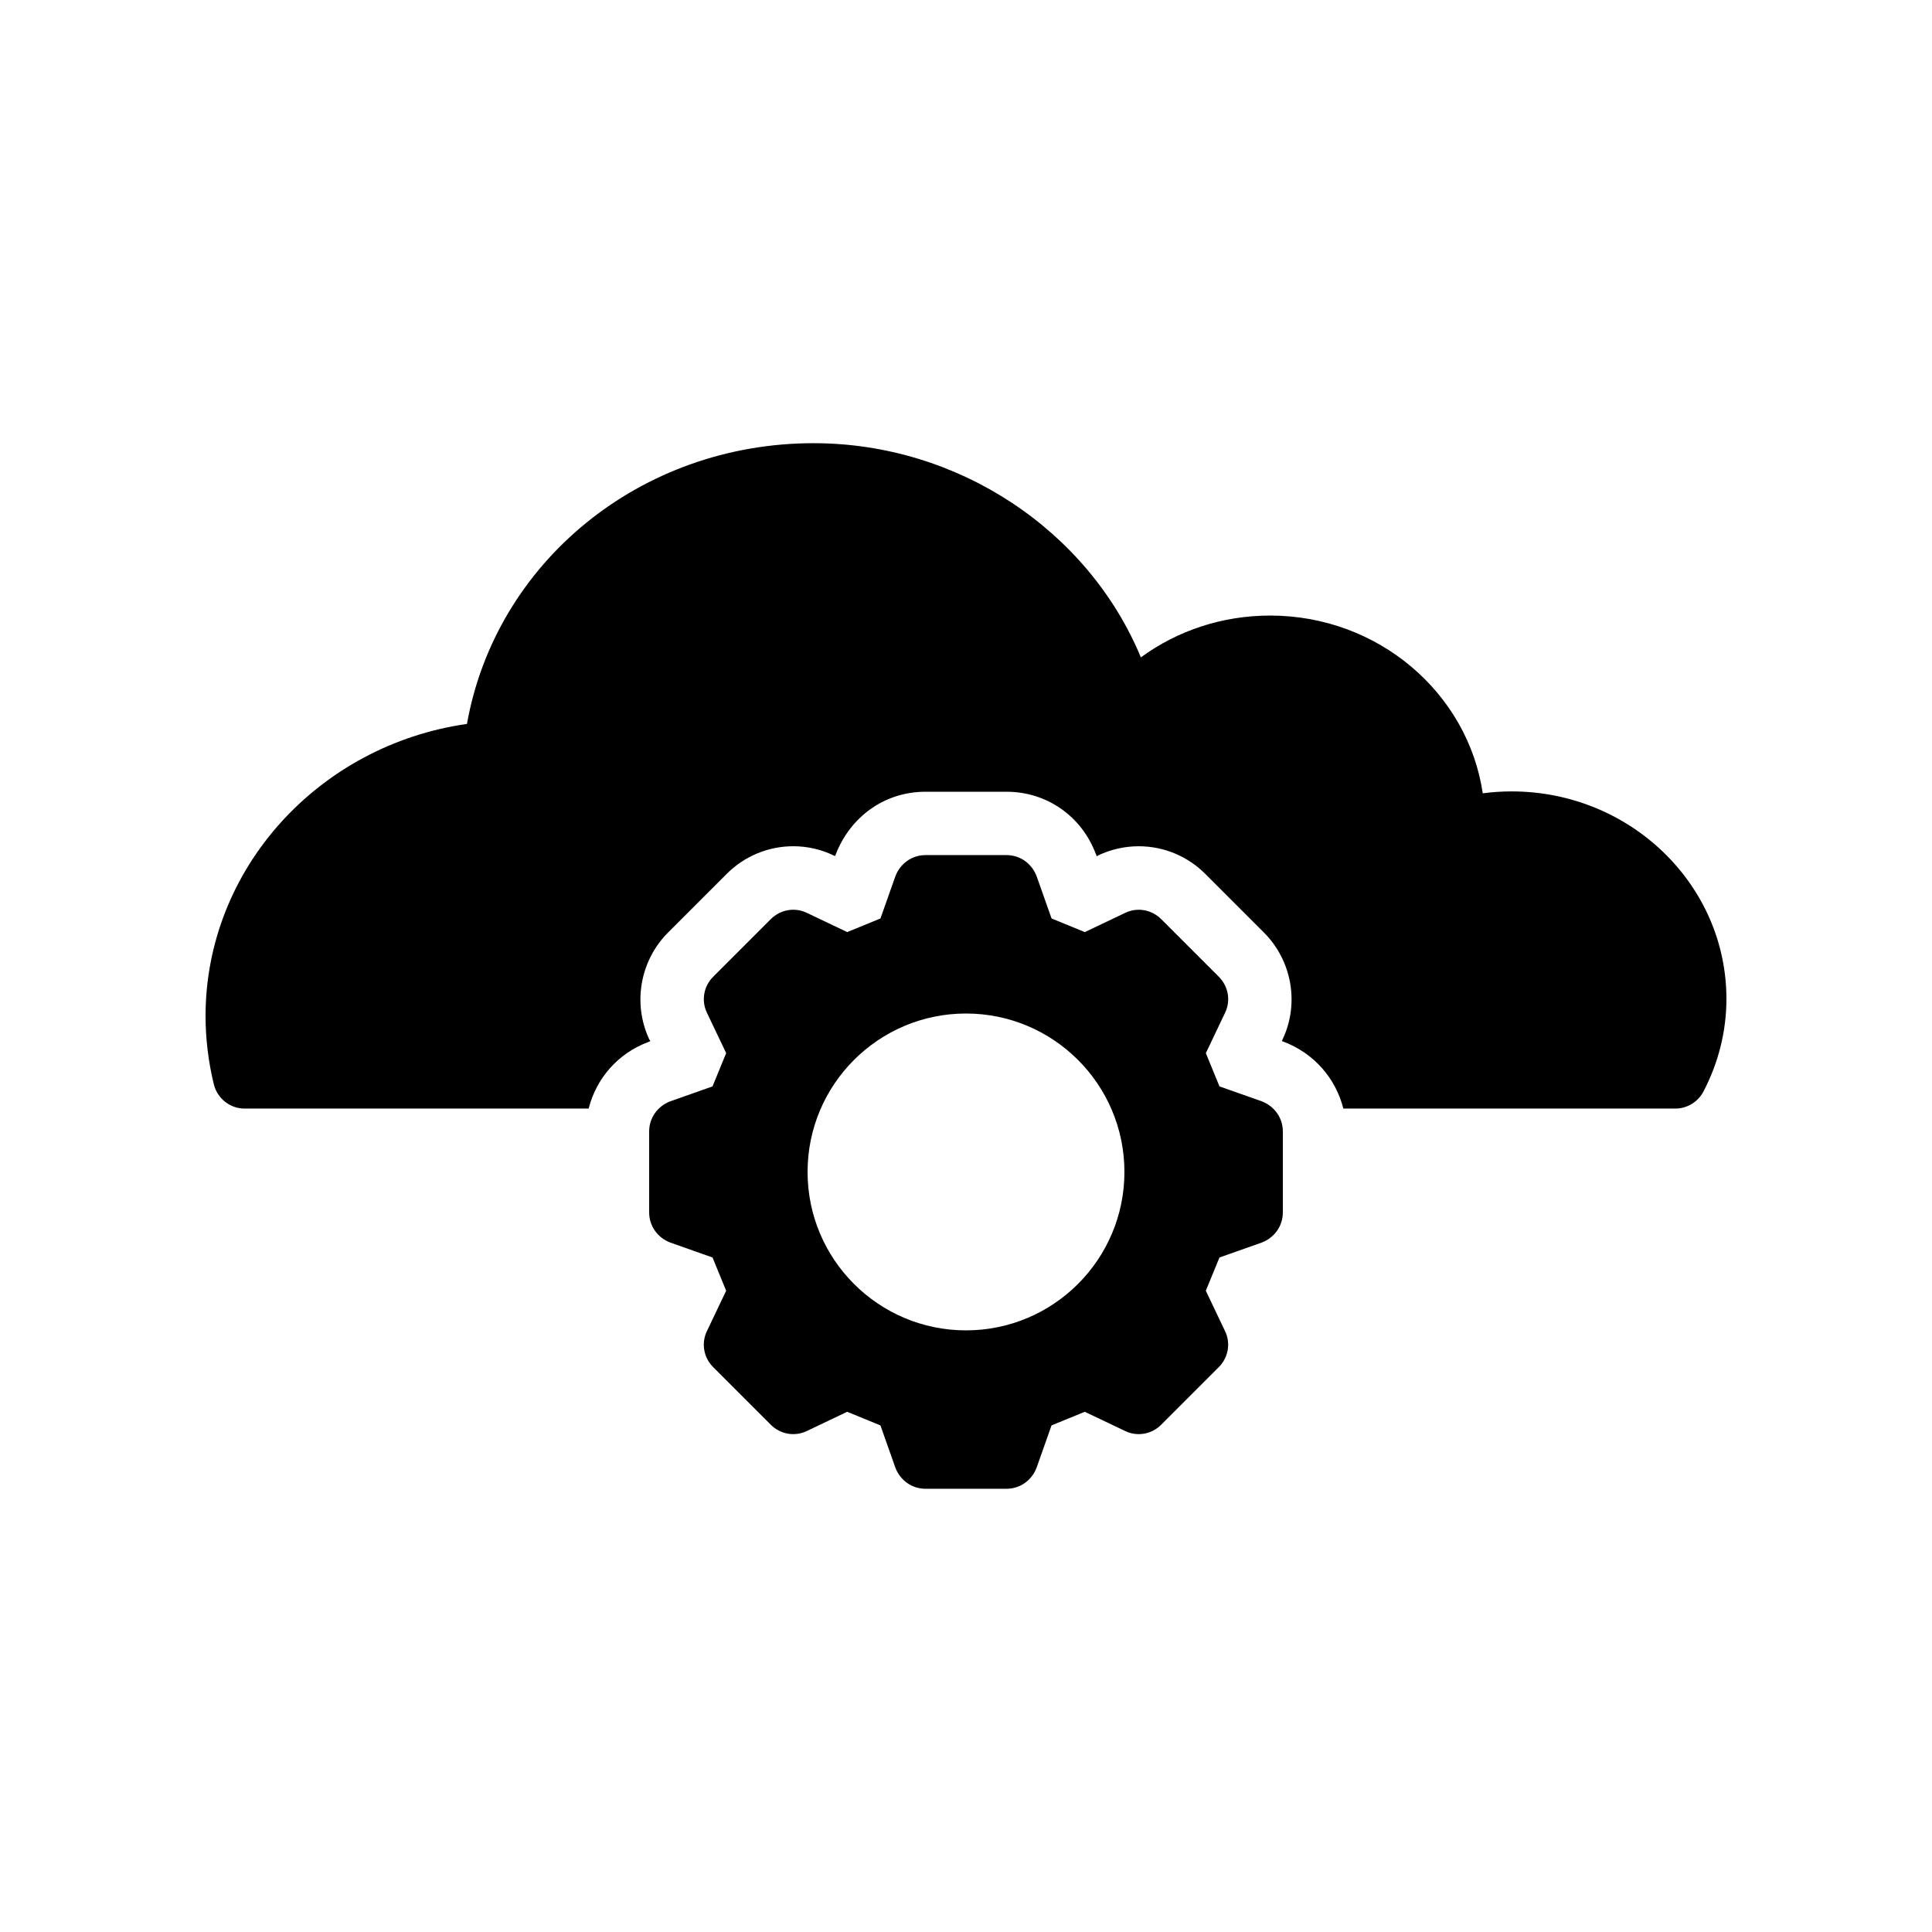 <?xml version="1.0" encoding="UTF-8"?>
<!-- Uploaded to: SVG Repo, www.svgrepo.com, Generator: SVG Repo Mixer Tools -->
<svg fill="#000000" width="800px" height="800px" version="1.1" viewBox="144 144 512 512" xmlns="http://www.w3.org/2000/svg">
 <g>
  <path d="m601.52 408.73c0 8.48-2.098 16.961-6.129 24.602-1.426 2.688-4.281 4.449-7.391 4.449l-88 0.004c-2.016-7.977-7.727-14.695-16.039-17.801l-0.25-0.082 0.168-0.418c4.535-9.488 2.519-20.992-5.039-28.465l-15.281-15.281c-4.703-4.785-11.082-7.473-17.801-7.473-3.695 0-7.391 0.84-10.746 2.434l-0.336 0.25-0.25-0.586c-3.777-10.078-13.016-16.543-23.68-16.543h-21.496c-10.664 0-19.902 6.465-23.848 16.793l-0.082 0.25-0.418-0.168c-3.273-1.594-6.969-2.434-10.664-2.434-6.719 0-13.098 2.688-17.801 7.473l-15.281 15.281c-7.559 7.473-9.574 18.977-5.039 28.551l0.25 0.336-0.586 0.25c-8.062 3.023-13.77 9.656-15.785 17.633h-91.195c-3.863 0-7.223-2.688-8.145-6.465-1.43-5.879-2.184-12.008-2.184-18.055 0-38.961 29.895-71.793 69.273-77.418 7.641-42.824 45.93-74.395 91.859-74.395 38.375 0 72.801 23.176 86.738 56.762 9.742-7.137 21.664-11.082 34.258-11.082 28.633 0 52.395 20.488 56.344 47.105 2.519-0.336 5.121-0.504 7.641-0.504 31.406-0.004 56.934 24.684 56.934 54.996z"/>
  <path d="m478.34 435.85-11.168-3.945-3.609-8.816 5.121-10.746c1.512-3.191 0.84-6.969-1.68-9.488l-15.281-15.281c-2.519-2.519-6.297-3.191-9.488-1.68l-10.746 5.121-8.816-3.613-3.945-11.168c-1.258-3.359-4.367-5.625-7.977-5.625h-21.496c-3.609 0-6.719 2.266-7.977 5.625l-3.949 11.168-8.816 3.609-10.746-5.121c-3.191-1.512-6.969-0.84-9.488 1.68l-15.281 15.281c-2.519 2.519-3.191 6.297-1.68 9.488l5.121 10.746-3.613 8.82-11.168 3.945c-3.359 1.258-5.625 4.367-5.625 7.977v21.496c0 3.609 2.266 6.719 5.625 7.977l11.168 3.949 3.609 8.816-5.121 10.746c-1.512 3.191-0.84 6.969 1.68 9.488l15.281 15.281c2.519 2.519 6.297 3.191 9.488 1.68l10.746-5.121 8.816 3.609 3.945 11.168c1.258 3.359 4.367 5.625 7.977 5.625h21.496c3.609 0 6.719-2.266 7.977-5.625l3.945-11.168 8.816-3.609 10.746 5.121c3.191 1.512 6.969 0.84 9.488-1.68l15.281-15.281c2.519-2.519 3.191-6.297 1.68-9.488l-5.121-10.746 3.617-8.816 11.168-3.945c3.359-1.258 5.625-4.367 5.625-7.977v-21.496c0-3.613-2.266-6.719-5.625-7.981zm-78.34 60.711c-23.176 0-41.984-18.809-41.984-41.984s18.809-41.984 41.984-41.984 41.984 18.809 41.984 41.984-18.812 41.984-41.984 41.984z"/>
 </g>
</svg>